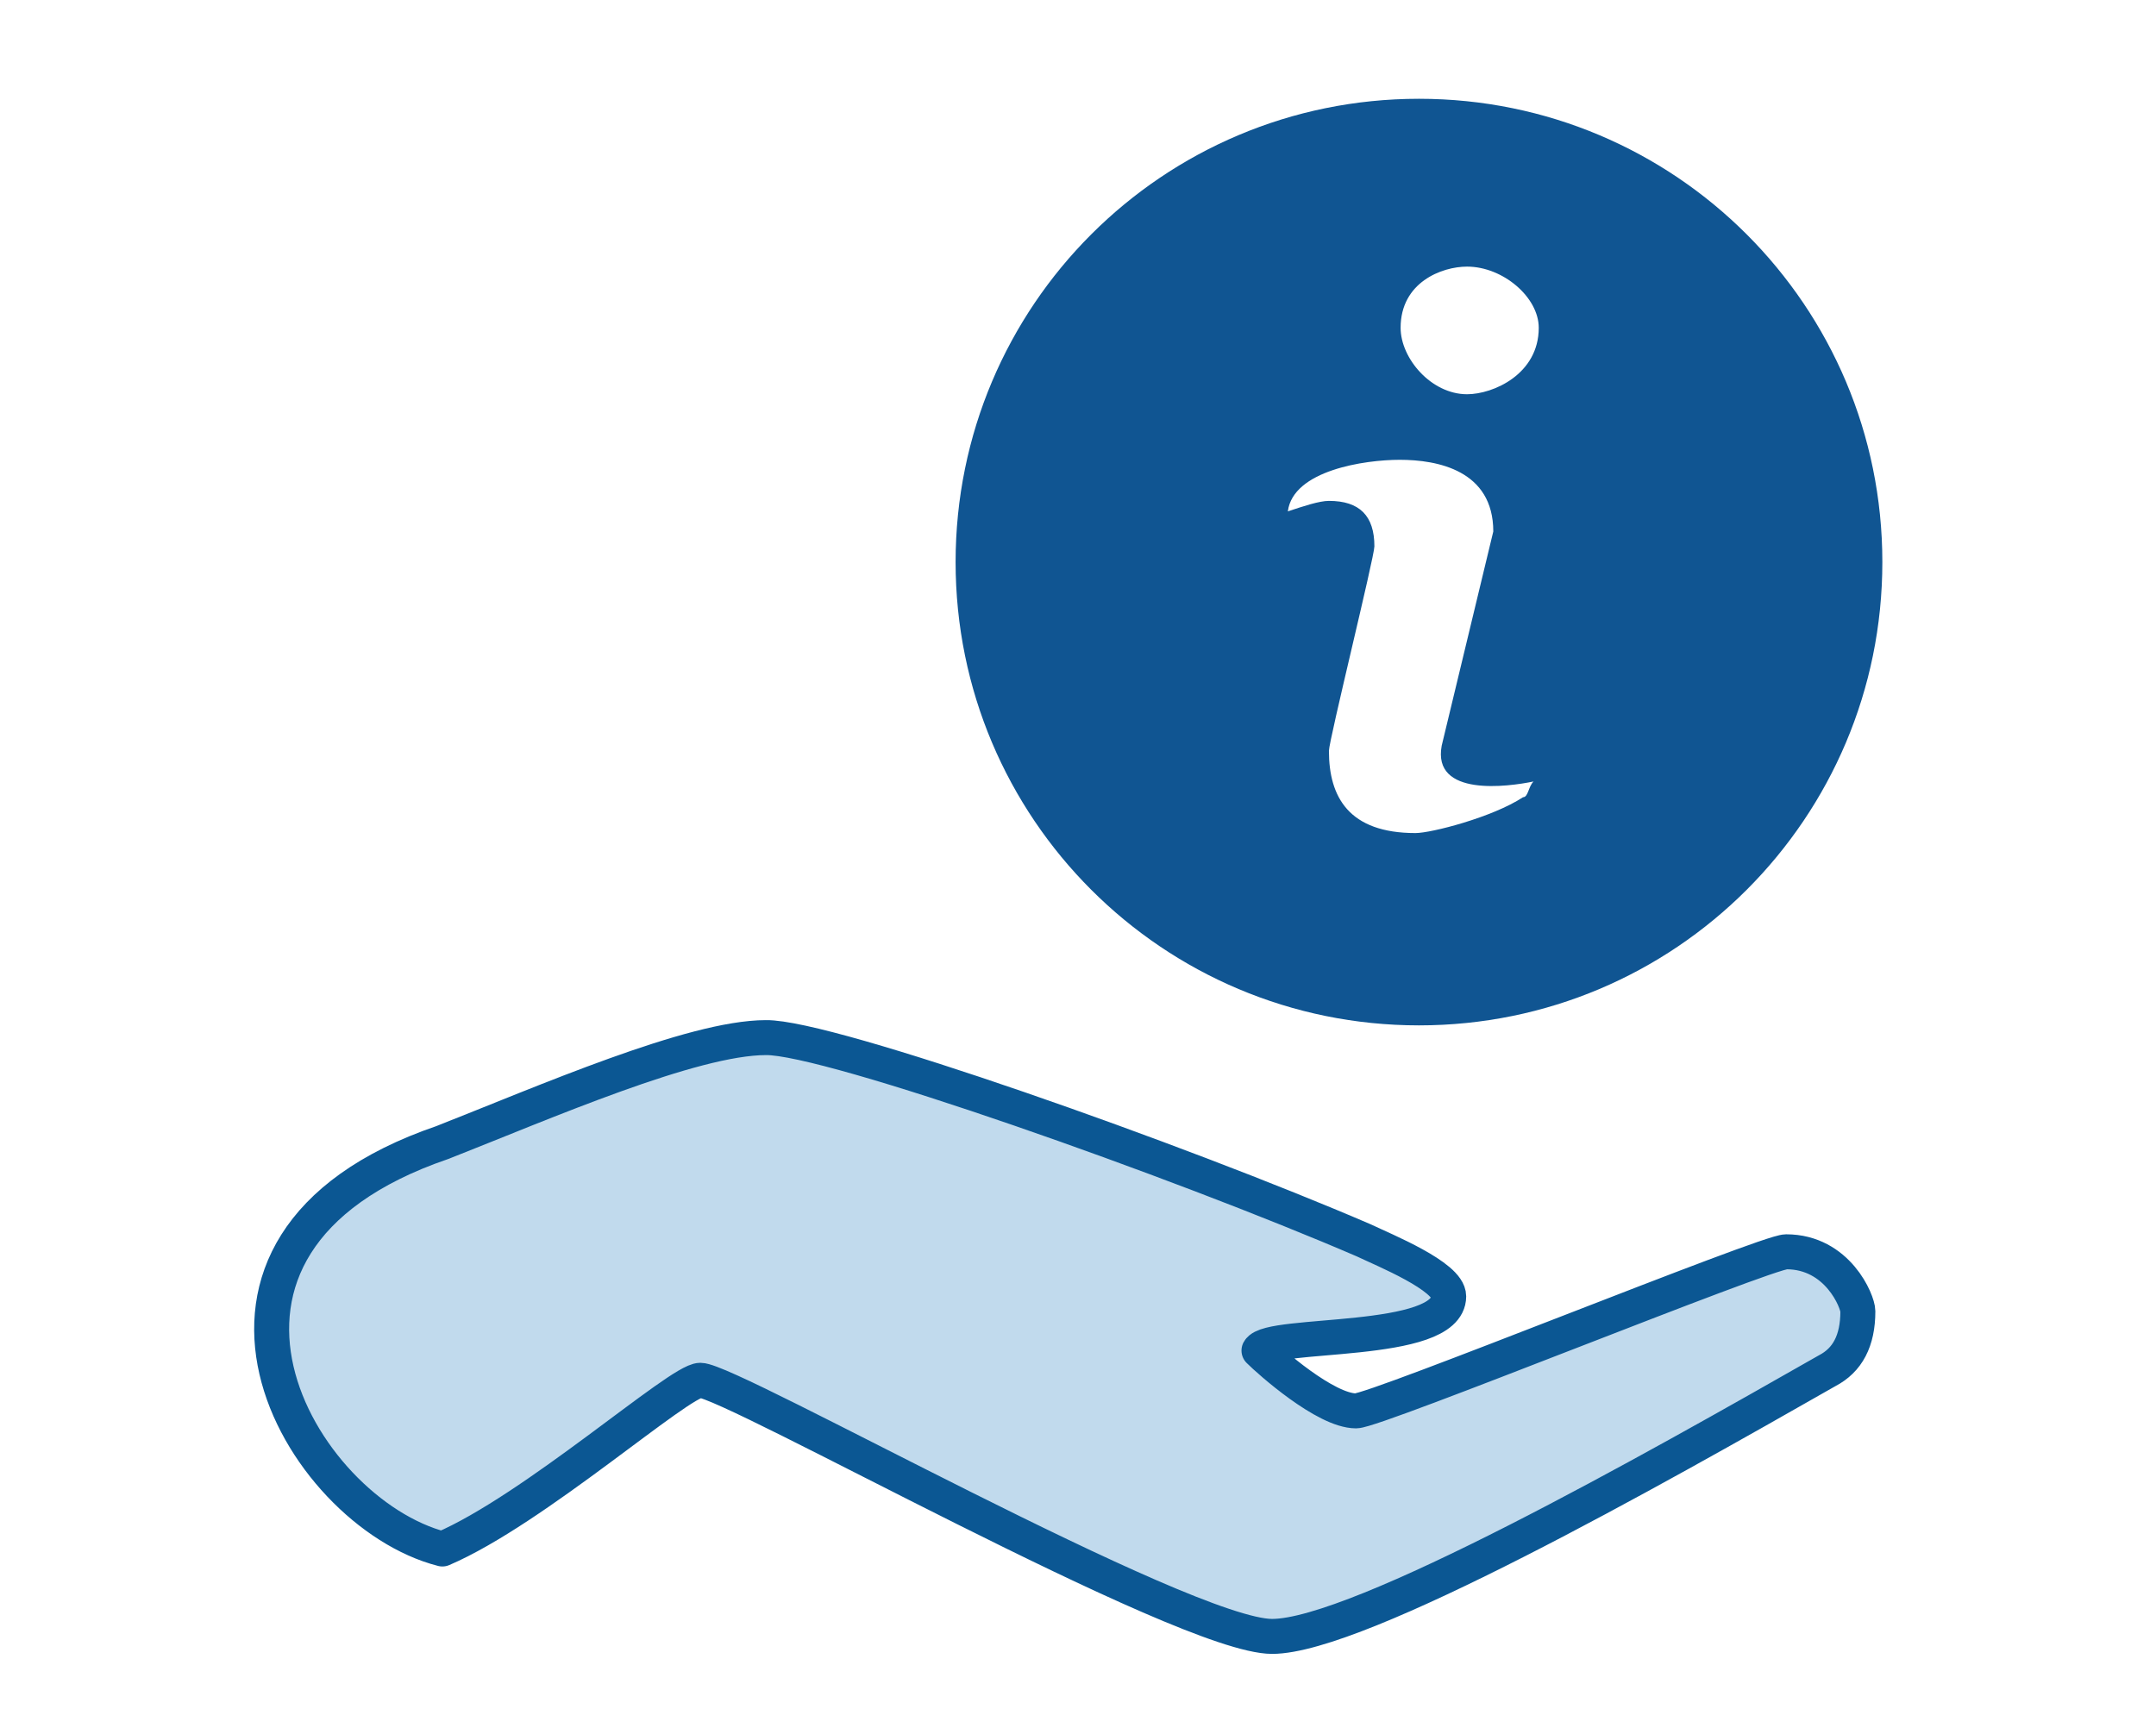 <?xml version="1.0" encoding="utf-8"?>
<!-- Generator: Adobe Illustrator 24.0.2, SVG Export Plug-In . SVG Version: 6.00 Build 0)  -->
<svg version="1.1" id="レイヤー_1" xmlns="http://www.w3.org/2000/svg" xmlns:xlink="http://www.w3.org/1999/xlink" x="0px"
	 y="0px" viewBox="0 0 246.6 198.4" style="enable-background:new 0 0 246.6 198.4;" xml:space="preserve">
<style type="text/css">
	
		.st0{fill-rule:evenodd;clip-rule:evenodd;fill:#C1DAED;stroke:#0B5793;stroke-width:4;stroke-linecap:round;stroke-linejoin:round;stroke-miterlimit:10;}
	.st1{fill-rule:evenodd;clip-rule:evenodd;fill:#105592;}
</style>
<g>
	<path class="st0" d="M156,141.9c2.3,1.1,9.7,4.1,9.7,6.4c0,5.7-20.5,4-21.7,6.2c1.2,1.2,7.6,6.9,11.1,6.9
		c2.3,0,46.9-18.2,49.2-18.2c5.9,0,8.2,5.7,8.2,6.8c0,3.4-1.2,5.6-3.5,6.8c-20,11.4-53.6,30.4-63.5,30.4
		c-10.1,0-61.9-29.3-65.4-29.3c-2.4,0-19,14.8-29.5,19.3c-16.4-4.2-34.2-34.8,0-46.5c11.7-4.6,28.6-12,37-12
		C94.8,118.6,134.9,132.8,156,141.9z"/>
	<g>
		<path class="st1" d="M109.3,64.3c0,29.3,23.7,53,53,53s53-23.7,53-53s-23.7-53-53-53S109.3,35,109.3,64.3z M176,37.5
			c0,5.3-5.2,7.6-8.2,7.6c-4.1,0-7.6-4.1-7.6-7.6c0-5.2,4.7-7,7.6-7C171.9,30.5,176,34,176,37.5z M170.8,60.8l-5.9,24.5
			c-1.1,5.9,7.6,4.7,10.5,4.1c-0.6,0.6-0.6,1.8-1.2,1.8c-3.5,2.3-10.5,4.1-12.3,4.1c-7.6,0-9.9-4.1-9.9-9.4c0-1.2,5.2-22.2,5.2-23.4
			c0-3.5-1.7-5.2-5.2-5.2c-1.1,0-2.9,0.6-4.7,1.2c0.6-4.7,8.8-5.9,12.8-5.9C164.4,52.6,170.8,53.8,170.8,60.8z"/>
	</g>
</g>
</svg>
